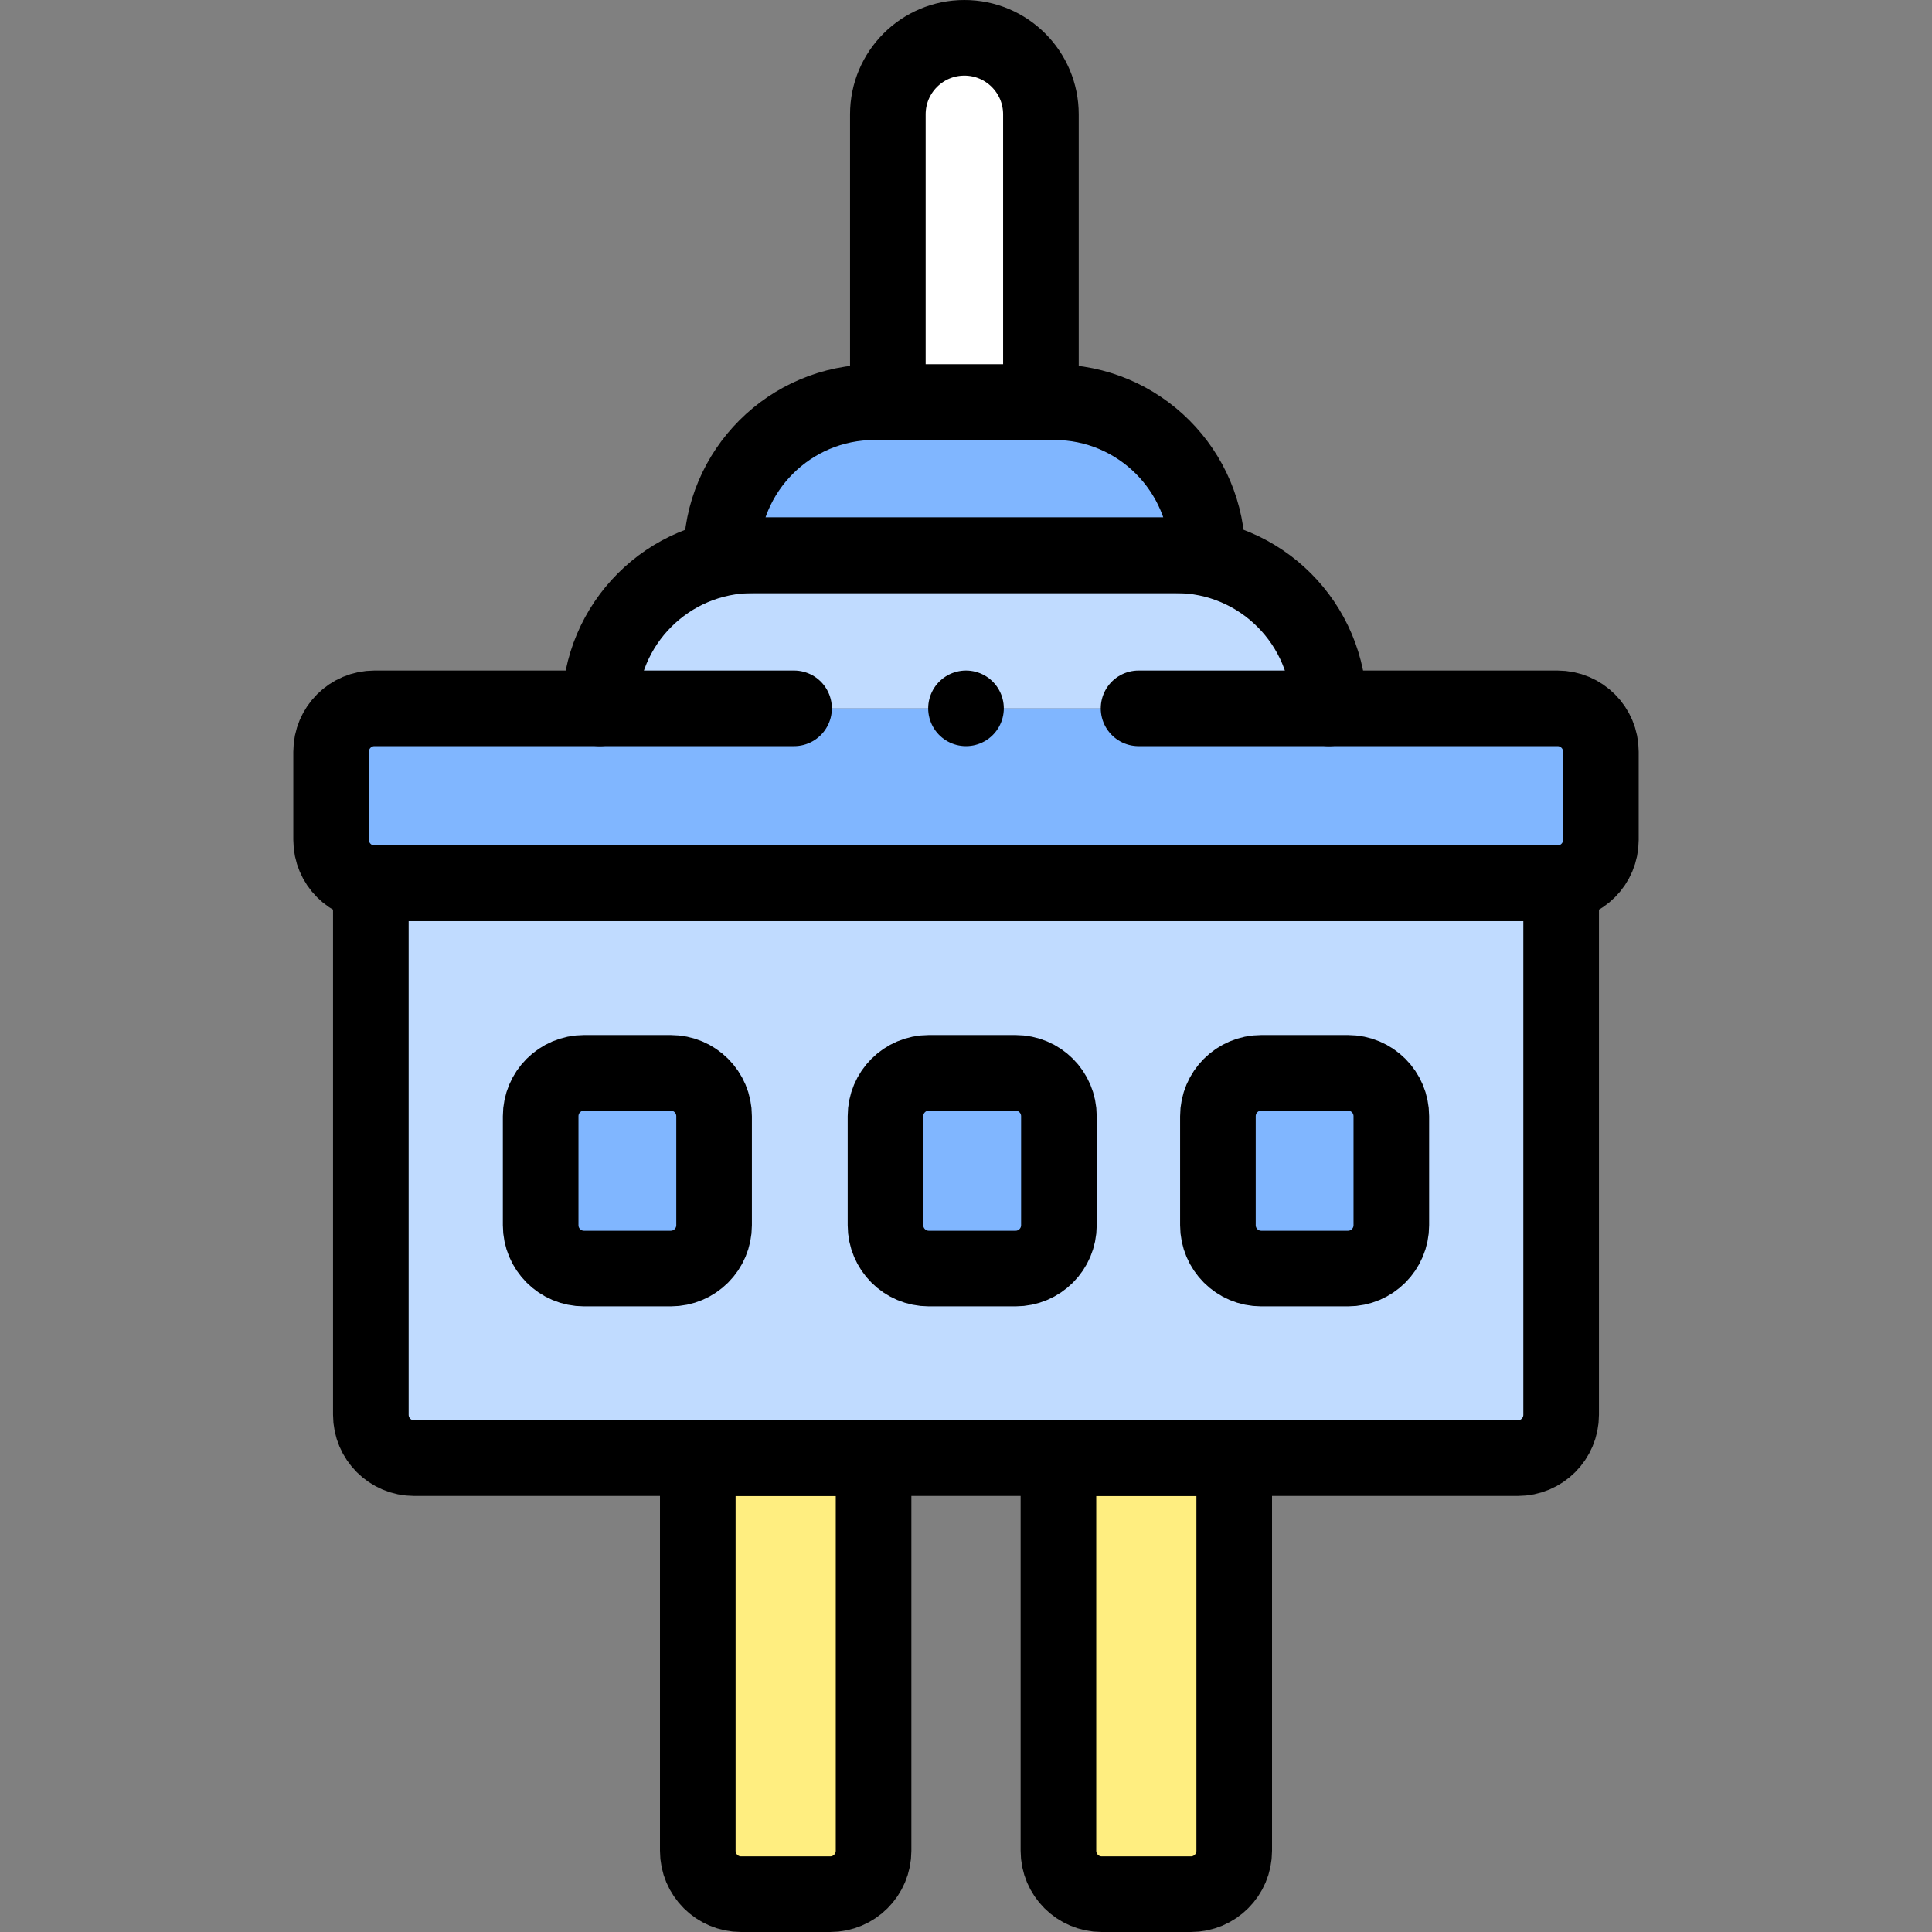 <?xml version="1.0" encoding="UTF-8"?>
<svg xmlns="http://www.w3.org/2000/svg" xmlns:xlink="http://www.w3.org/1999/xlink" version="1.1" id="Capa_1" x="0px" y="0px" viewBox="0 0 511 511" style="enable-background:new 0 0 511 511;" xml:space="preserve" width="512" height="512">
<rect x="0" y="0" width="511" height="511" fill="#808080" stroke="none"/>
<g>
	<g>
		<path style="fill:#C0DBFF;" d="M351.513,187.35H158.633v0c0-22.36,18.126-40.486,40.486-40.486h111.908&#10;&#9;&#9;&#9;C333.387,146.864,351.513,164.99,351.513,187.35L351.513,187.35z"/>
		<path style="fill:#80B6FF;" d="M319.359,146.864H190.787v0c0-22.36,18.126-40.486,40.486-40.486h47.6&#10;&#9;&#9;&#9;C301.233,106.377,319.359,124.504,319.359,146.864L319.359,146.864z"/>
		<path style="fill:#FFFFFF;" d="M275.316,30.243v76.134H234.83V30.243c0-11.18,9.063-20.243,20.243-20.243h0&#10;&#9;&#9;&#9;C266.253,10,275.316,19.063,275.316,30.243z"/>
		<path style="fill:#C0DBFF;" d="M109.553,385.668c-6.333,0-11.467-5.134-11.467-11.467V233.614h314.828v140.586&#10;&#9;&#9;&#9;c0,6.333-5.134,11.467-11.467,11.467H109.553z"/>
		<path style="fill:#80B6FF;" d="M411.955,187.35H99.045c-6.333,0-11.467,5.134-11.467,11.467v23.329&#10;&#9;&#9;&#9;c0,6.333,5.134,11.467,11.467,11.467h312.91c6.333,0,11.467-5.134,11.467-11.467v-23.329&#10;&#9;&#9;&#9;C423.422,192.484,418.288,187.35,411.955,187.35z"/>
		<path style="fill:#80B6FF;" d="M177.404,335.523h-22.935c-6.333,0-11.467-5.134-11.467-11.467v-28.83&#10;&#9;&#9;&#9;c0-6.333,5.134-11.467,11.467-11.467h22.935c6.333,0,11.467,5.134,11.467,11.467v28.83&#10;&#9;&#9;&#9;C188.871,330.389,183.737,335.523,177.404,335.523z"/>
		<path style="fill:#80B6FF;" d="M268.607,335.523h-22.935c-6.333,0-11.467-5.134-11.467-11.467v-28.83&#10;&#9;&#9;&#9;c0-6.333,5.134-11.467,11.467-11.467h22.935c6.333,0,11.467,5.134,11.467,11.467v28.83&#10;&#9;&#9;&#9;C280.075,330.389,274.941,335.523,268.607,335.523z"/>
		<path style="fill:#80B6FF;" d="M356.531,335.523h-22.935c-6.333,0-11.467-5.134-11.467-11.467v-28.83&#10;&#9;&#9;&#9;c0-6.333,5.134-11.467,11.467-11.467h22.935c6.333,0,11.467,5.134,11.467,11.467v28.83&#10;&#9;&#9;&#9;C367.998,330.389,362.864,335.523,356.531,335.523z"/>
		<path style="fill:#FFEE80;" d="M219.584,501h-23.558c-6.333,0-11.467-5.134-11.467-11.467V385.668h46.493v103.865&#10;&#9;&#9;&#9;C231.051,495.866,225.917,501,219.584,501z"/>
		<path style="fill:#FFEE80;" d="M314.974,501h-23.558c-6.333,0-11.467-5.134-11.467-11.467V385.668h46.493v103.865&#10;&#9;&#9;&#9;C326.441,495.866,321.307,501,314.974,501z"/>
	</g>
	<g>
		<path style="fill:none;stroke:#000000;stroke-width:20;stroke-linecap:round;stroke-linejoin:round;stroke-miterlimit:10;" d="&#10;&#9;&#9;&#9;M109.553,385.668c-6.333,0-11.467-5.134-11.467-11.467V233.614h314.828v140.586c0,6.333-5.134,11.467-11.467,11.467H109.553z"/>
		<path style="fill:none;stroke:#000000;stroke-width:20;stroke-linecap:round;stroke-linejoin:round;stroke-miterlimit:10;" d="&#10;&#9;&#9;&#9;M210.022,187.35H99.045c-6.333,0-11.467,5.134-11.467,11.467v23.329c0,6.333,5.134,11.467,11.467,11.467h312.91&#10;&#9;&#9;&#9;c6.333,0,11.467-5.134,11.467-11.467v-23.329c0-6.333-5.134-11.467-11.467-11.467H301.142"/>
		<path style="fill:none;stroke:#000000;stroke-width:20;stroke-linecap:round;stroke-linejoin:round;stroke-miterlimit:10;" d="&#10;&#9;&#9;&#9;M177.404,335.523h-22.935c-6.333,0-11.467-5.134-11.467-11.467v-28.83c0-6.333,5.134-11.467,11.467-11.467h22.935&#10;&#9;&#9;&#9;c6.333,0,11.467,5.134,11.467,11.467v28.83C188.871,330.389,183.737,335.523,177.404,335.523z"/>
		<path style="fill:none;stroke:#000000;stroke-width:20;stroke-linecap:round;stroke-linejoin:round;stroke-miterlimit:10;" d="&#10;&#9;&#9;&#9;M268.607,335.523h-22.935c-6.333,0-11.467-5.134-11.467-11.467v-28.83c0-6.333,5.134-11.467,11.467-11.467h22.935&#10;&#9;&#9;&#9;c6.333,0,11.467,5.134,11.467,11.467v28.83C280.075,330.389,274.941,335.523,268.607,335.523z"/>
		<path style="fill:none;stroke:#000000;stroke-width:20;stroke-linecap:round;stroke-linejoin:round;stroke-miterlimit:10;" d="&#10;&#9;&#9;&#9;M356.531,335.523h-22.935c-6.333,0-11.467-5.134-11.467-11.467v-28.83c0-6.333,5.134-11.467,11.467-11.467h22.935&#10;&#9;&#9;&#9;c6.333,0,11.467,5.134,11.467,11.467v28.83C367.998,330.389,362.864,335.523,356.531,335.523z"/>
		<g>
			<path style="fill:none;stroke:#000000;stroke-width:20;stroke-linecap:round;stroke-linejoin:round;stroke-miterlimit:10;" d="&#10;&#9;&#9;&#9;&#9;M219.584,501h-23.558c-6.333,0-11.467-5.134-11.467-11.467V385.668h46.493v103.865C231.051,495.866,225.917,501,219.584,501z"/>
			<path style="fill:none;stroke:#000000;stroke-width:20;stroke-linecap:round;stroke-linejoin:round;stroke-miterlimit:10;" d="&#10;&#9;&#9;&#9;&#9;M314.974,501h-23.558c-6.333,0-11.467-5.134-11.467-11.467V385.668h46.493v103.865C326.441,495.866,321.307,501,314.974,501z"/>
		</g>
		<path style="fill:none;stroke:#000000;stroke-width:20;stroke-linecap:round;stroke-linejoin:round;stroke-miterlimit:10;" d="&#10;&#9;&#9;&#9;M158.633,187.35L158.633,187.35c0-22.36,18.126-40.487,40.486-40.487h111.908c22.36,0,40.486,18.126,40.486,40.486v0"/>
		<path style="fill:none;stroke:#000000;stroke-width:20;stroke-linecap:round;stroke-linejoin:round;stroke-miterlimit:10;" d="&#10;&#9;&#9;&#9;M319.359,146.864H190.787v0c0-22.36,18.126-40.486,40.486-40.486h47.6C301.233,106.377,319.359,124.504,319.359,146.864&#10;&#9;&#9;&#9;L319.359,146.864z"/>
		<path style="fill:none;stroke:#000000;stroke-width:20;stroke-linecap:round;stroke-linejoin:round;stroke-miterlimit:10;" d="&#10;&#9;&#9;&#9;M275.316,30.243v76.134H234.83V30.243c0-11.18,9.063-20.243,20.243-20.243h0C266.253,10,275.316,19.063,275.316,30.243z"/>
		
			<line style="fill:none;stroke:#000000;stroke-width:20;stroke-linecap:round;stroke-linejoin:round;stroke-miterlimit:10;" x1="255.5" y1="187.35" x2="255.5" y2="187.35"/>
	</g>
</g>















</svg>
